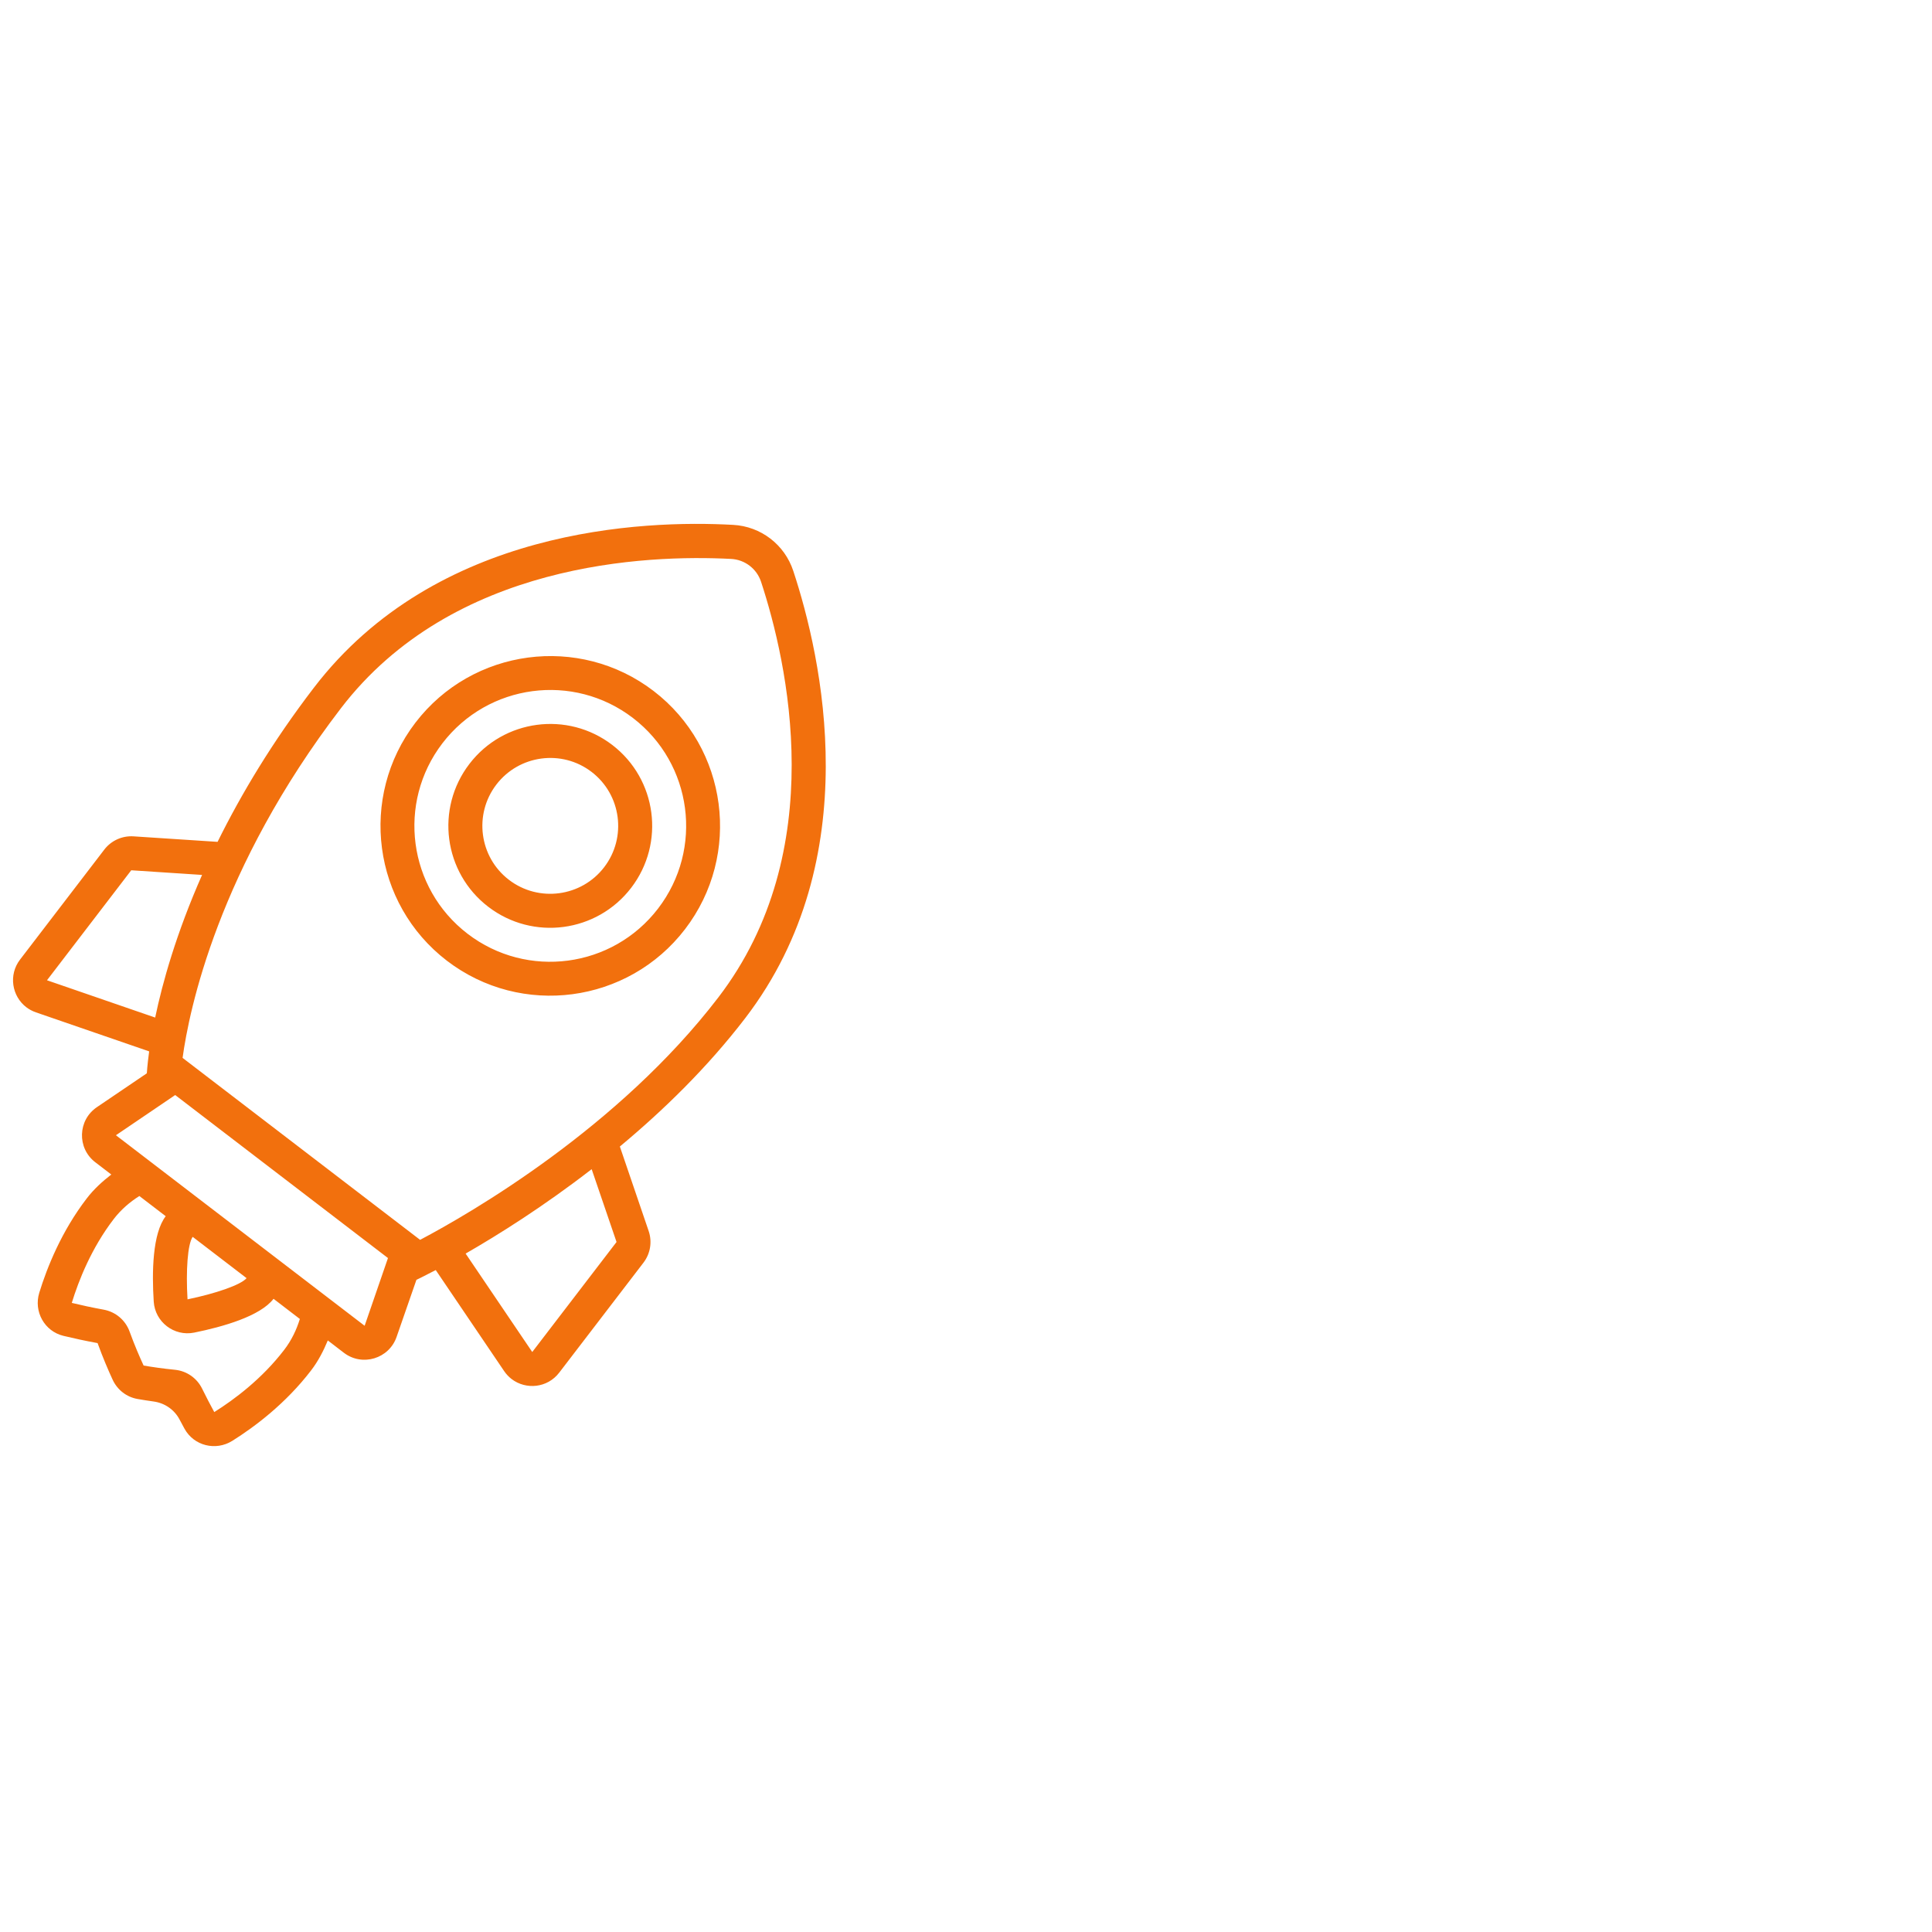 <svg width="128" height="128" viewBox="0 0 128 128" fill="none" xmlns="http://www.w3.org/2000/svg">
<g clip-path="url(#clip0_2305_34750)">
<path d="M40.565 49.355C37.605 47.088 33.367 47.65 31.099 50.612C28.83 53.573 29.39 57.811 32.35 60.078C35.309 62.346 39.547 61.783 41.816 58.822C44.084 55.86 43.524 51.622 40.565 49.355ZM33.719 58.291C31.749 56.782 31.375 53.951 32.885 51.98C34.395 50.009 37.225 49.633 39.195 51.142C41.166 52.651 41.539 55.482 40.029 57.453C38.519 59.425 35.689 59.8 33.719 58.291ZM41.067 75.96C43.942 73.568 46.866 70.728 49.377 67.45C57.477 56.877 54.435 43.517 52.558 37.828C51.984 36.08 50.408 34.873 48.571 34.774C42.59 34.443 28.899 34.984 20.799 45.558C18.035 49.166 15.973 52.623 14.415 55.775L8.844 55.41C8.093 55.362 7.367 55.691 6.91 56.288L1.328 63.575C0.548 64.593 0.792 66.003 1.74 66.729C1.926 66.871 2.14 66.987 2.379 67.071L9.882 69.657C9.756 70.581 9.728 71.109 9.728 71.109L6.42 73.352C5.148 74.212 5.093 76.068 6.311 77.001L7.374 77.815C6.783 78.272 6.221 78.78 5.744 79.402C4.07 81.588 3.119 83.965 2.601 85.651C2.221 86.891 2.946 88.201 4.205 88.504C4.863 88.662 5.632 88.832 6.465 88.984C6.814 89.949 7.179 90.794 7.462 91.408C7.775 92.084 8.385 92.56 9.118 92.687C9.428 92.741 9.789 92.799 10.191 92.855C10.914 92.955 11.556 93.398 11.894 94.043C12.006 94.256 12.115 94.459 12.22 94.65C12.845 95.792 14.292 96.149 15.395 95.457C16.889 94.52 18.935 92.981 20.609 90.796C21.086 90.174 21.43 89.499 21.718 88.808L22.78 89.623C24 90.557 25.777 90.021 26.277 88.569L27.589 84.792C27.589 84.792 28.054 84.573 28.869 84.145L33.4 90.838C33.541 91.045 33.709 91.222 33.896 91.366C34.845 92.092 36.268 91.963 37.049 90.942L42.631 83.656C43.089 83.059 43.219 82.271 42.976 81.56L41.067 75.96ZM3.113 64.945L8.695 57.658L13.388 57.966C11.678 61.837 10.764 65.102 10.281 67.416L3.113 64.945ZM14.196 93.554C13.946 93.096 13.669 92.57 13.39 92.001C13.047 91.299 12.365 90.827 11.588 90.751C10.776 90.671 10.056 90.564 9.515 90.471C9.252 89.903 8.911 89.117 8.585 88.218C8.312 87.464 7.66 86.914 6.872 86.769C6.095 86.628 5.373 86.469 4.756 86.32C5.214 84.827 6.058 82.692 7.53 80.771C8.014 80.14 8.598 79.64 9.233 79.239L10.979 80.576C10.095 81.729 10.061 84.297 10.185 86.236C10.272 87.588 11.537 88.556 12.864 88.289C14.769 87.904 17.24 87.202 18.123 86.049L19.866 87.385C19.645 88.103 19.314 88.797 18.831 89.428C17.354 91.356 15.517 92.726 14.196 93.554ZM12.765 81.944L16.337 84.681C15.95 85.13 14.299 85.698 12.424 86.085C12.309 84.174 12.431 82.429 12.765 81.944ZM7.68 75.213L11.607 72.549L25.704 83.349L24.158 87.836L7.68 75.213ZM27.833 82.143L12.097 70.088C12.526 66.949 14.439 57.56 22.585 46.926C30.002 37.244 42.854 36.739 48.436 37.03C49.349 37.077 50.138 37.679 50.424 38.55C52.165 43.854 55.031 56.37 47.591 66.082C40.974 74.72 31.2 80.364 27.833 82.143ZM35.263 89.574L30.849 83.053C33.001 81.817 36.004 79.934 39.199 77.461L40.847 82.285L35.263 89.574ZM43.303 45.78C38.378 42.008 31.301 42.948 27.526 47.875C23.752 52.803 24.687 59.88 29.611 63.653C34.536 67.425 41.613 66.486 45.388 61.558C49.163 56.631 48.227 49.553 43.303 45.78ZM30.98 61.866C27.035 58.843 26.288 53.191 29.312 49.243C32.337 45.295 37.988 44.545 41.934 47.568C45.879 50.59 46.626 56.242 43.602 60.19C40.577 64.138 34.926 64.888 30.98 61.866Z" fill="#F2700D"/>
</g>
<defs>
<clipPath id="clip0_2305_34750">
<rect width="128" height="128" fill="white"/>
</clipPath>
</defs>
</svg>
